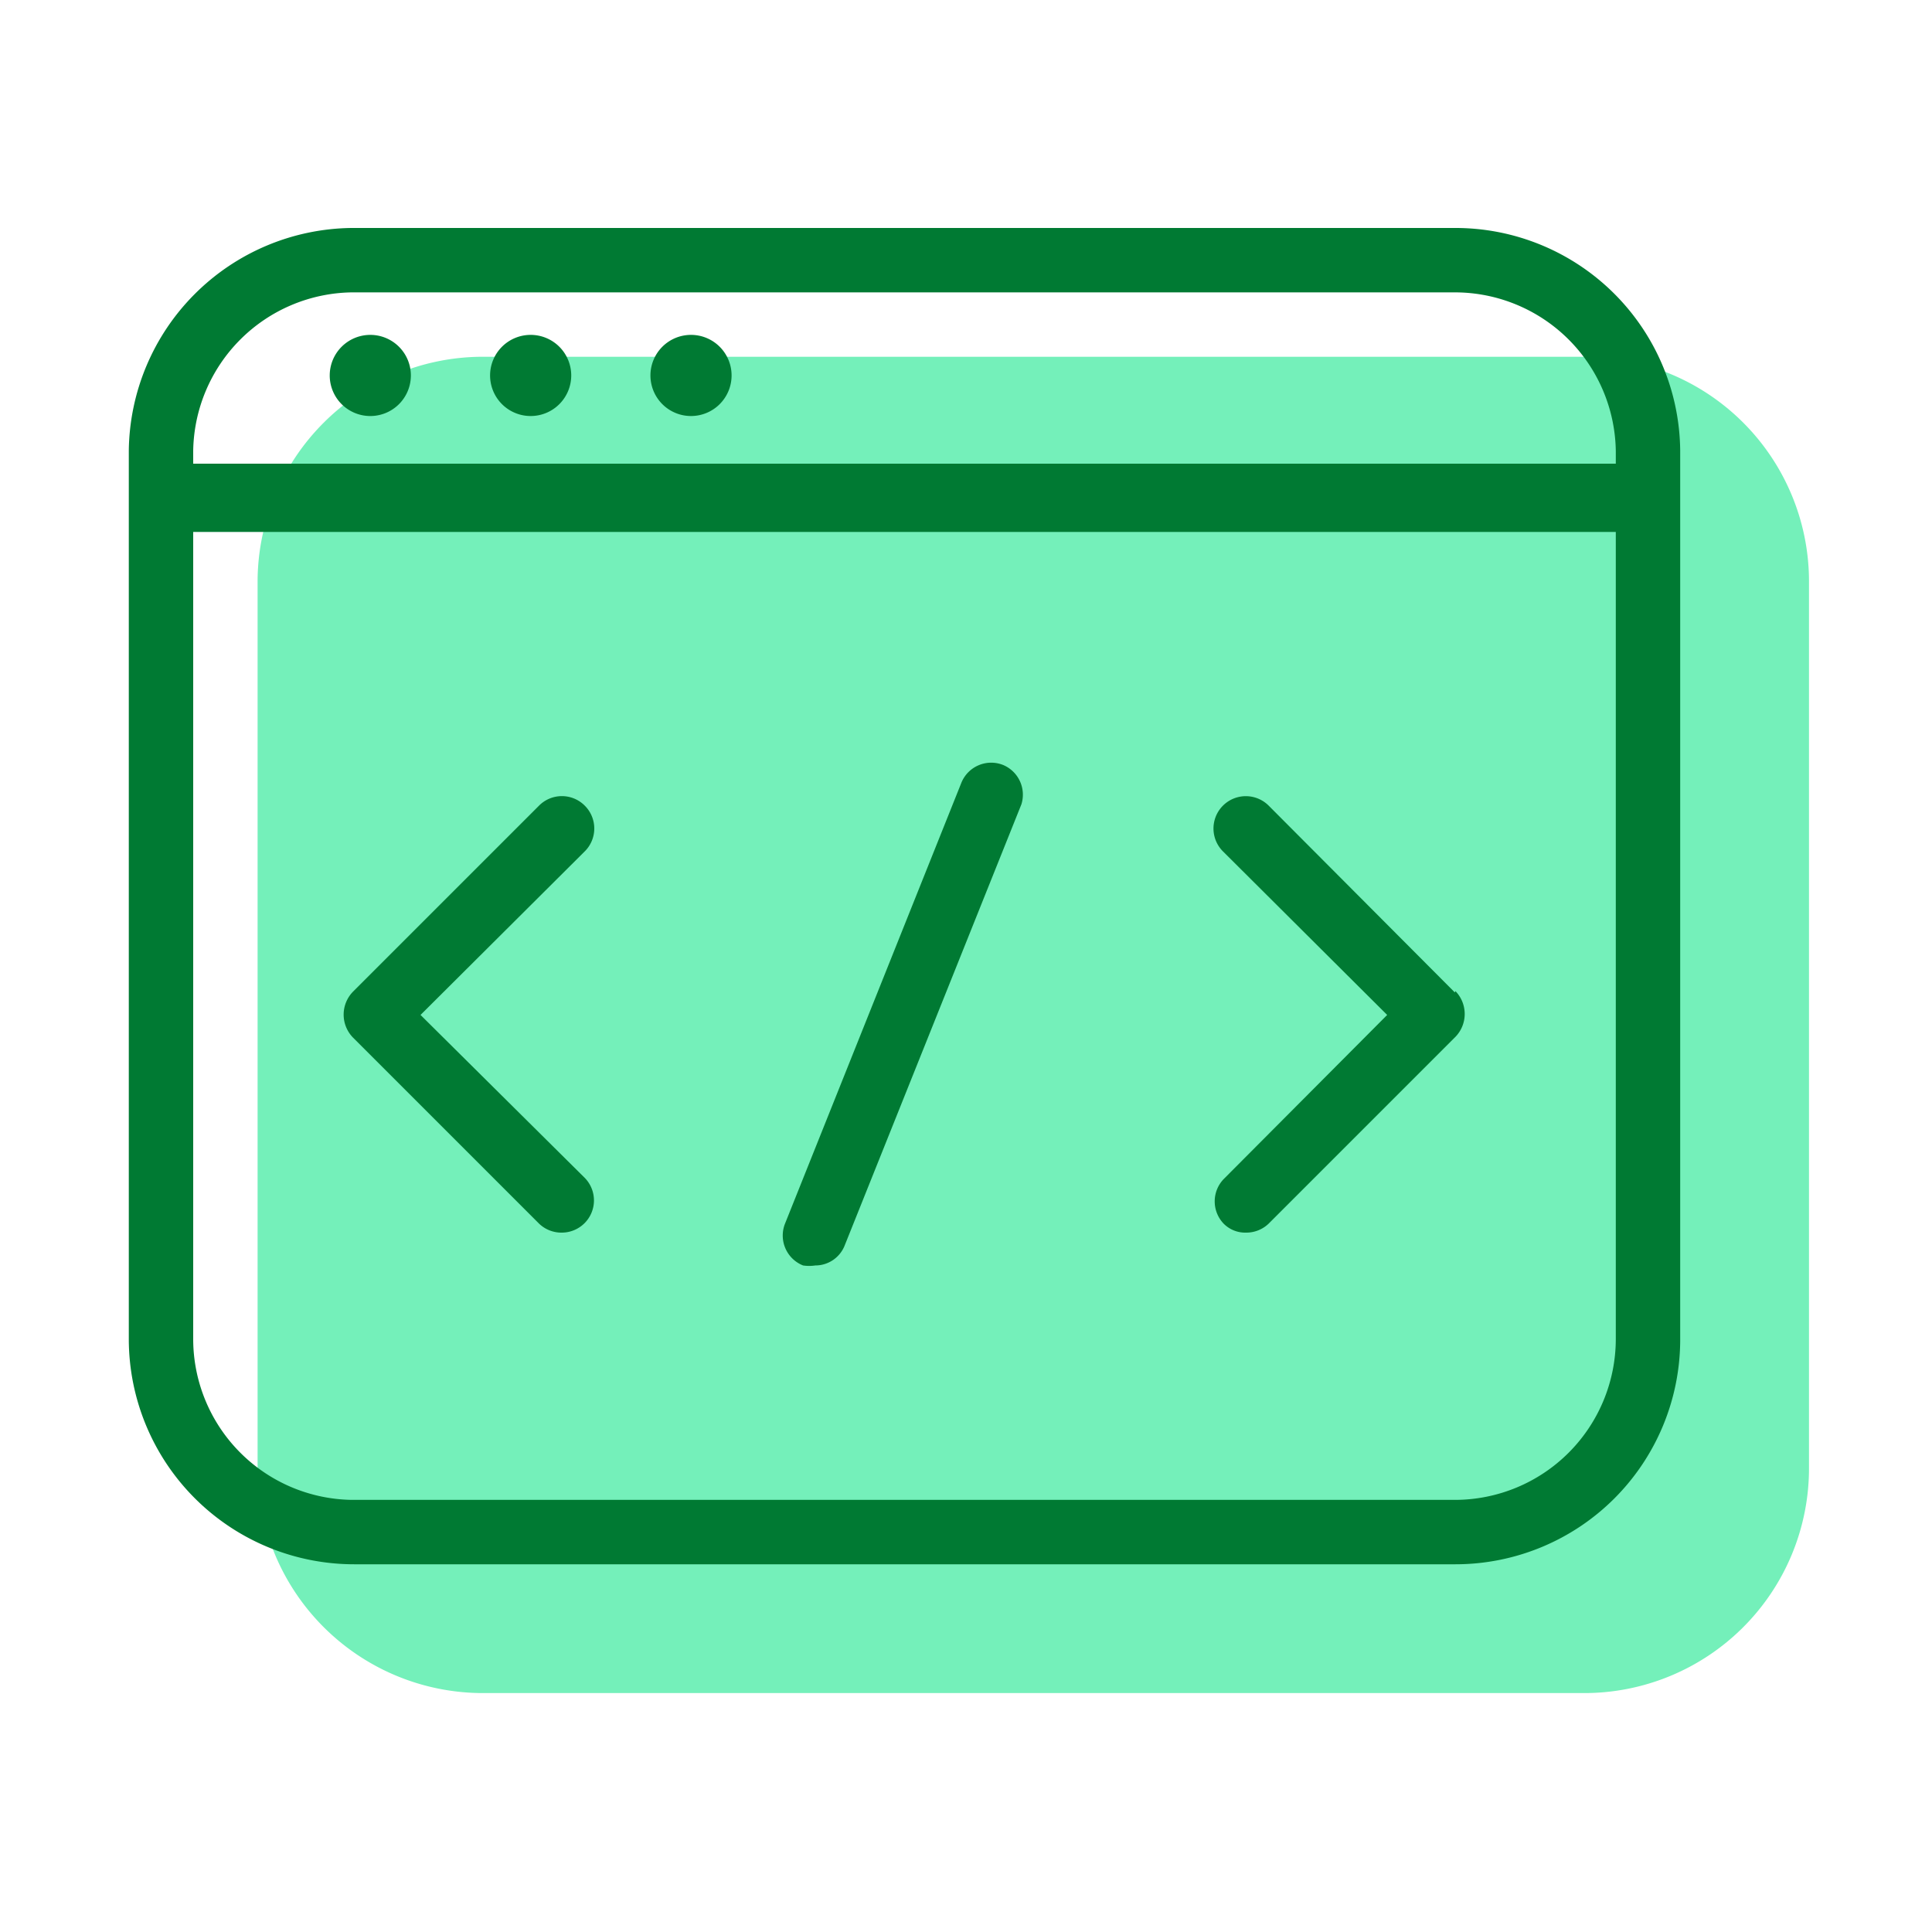 <svg id="Layer_1" data-name="Layer 1" xmlns="http://www.w3.org/2000/svg" viewBox="0 0 30 30"><defs><style>.cls-1{fill:#74f0ba;}.cls-2{fill:#007a33;}.cls-3{fill:none;}</style></defs><path class="cls-1" d="M24.6,5.54H7.46A3.5,3.5,0,0,0,4,9V22.8a3.5,3.5,0,0,0,3.5,3.49H24.6a3.49,3.49,0,0,0,3.49-3.49V9A3.49,3.49,0,0,0,24.6,5.54Z"/><path class="cls-2" d="M22.6,3.54H5.46A3.5,3.5,0,0,0,2,7V20.8a3.5,3.5,0,0,0,3.5,3.49H22.6a3.49,3.49,0,0,0,3.49-3.49V7A3.49,3.49,0,0,0,22.6,3.54Zm-17.14,1H22.6A2.5,2.5,0,0,1,25.09,7v.2H3V7A2.5,2.5,0,0,1,5.46,4.54ZM22.6,23.29H5.46A2.5,2.5,0,0,1,3,20.8V8.26H25.09V20.8A2.5,2.5,0,0,1,22.6,23.29Z"/><path class="cls-2" d="M5.76,6.46a.63.63,0,1,0-.64-.63A.63.63,0,0,0,5.76,6.46Z"/><path class="cls-2" d="M8.24,6.46a.63.63,0,1,0-.63-.63A.63.63,0,0,0,8.24,6.46Z"/><path class="cls-2" d="M10.73,6.46a.63.63,0,1,0-.63-.63A.63.63,0,0,0,10.73,6.46Z"/><path class="cls-2" d="M9.08,12.51a.5.5,0,0,0-.71,0L5.48,15.4h0a.51.51,0,0,0,0,.71L8.37,19a.5.5,0,0,0,.36.14.5.5,0,0,0,.35-.85L6.53,15.76l2.55-2.54A.5.5,0,0,0,9.08,12.51Z"/><path class="cls-2" d="M22.59,15.41h0L19.7,12.51a.5.5,0,0,0-.71.71l2.55,2.54L19,18.31A.5.5,0,0,0,19,19a.47.47,0,0,0,.35.14A.5.5,0,0,0,19.7,19l2.9-2.9a.51.51,0,0,0,0-.71Z"/><path class="cls-2" d="M15.58,11.88a.5.5,0,0,0-.65.27L12.19,19a.5.5,0,0,0,.28.65.65.65,0,0,0,.19,0,.49.49,0,0,0,.46-.32l2.74-6.84A.5.5,0,0,0,15.58,11.88Z"/><rect class="cls-3" width="30" height="30" transform="translate(30 0) rotate(90)"/></svg>